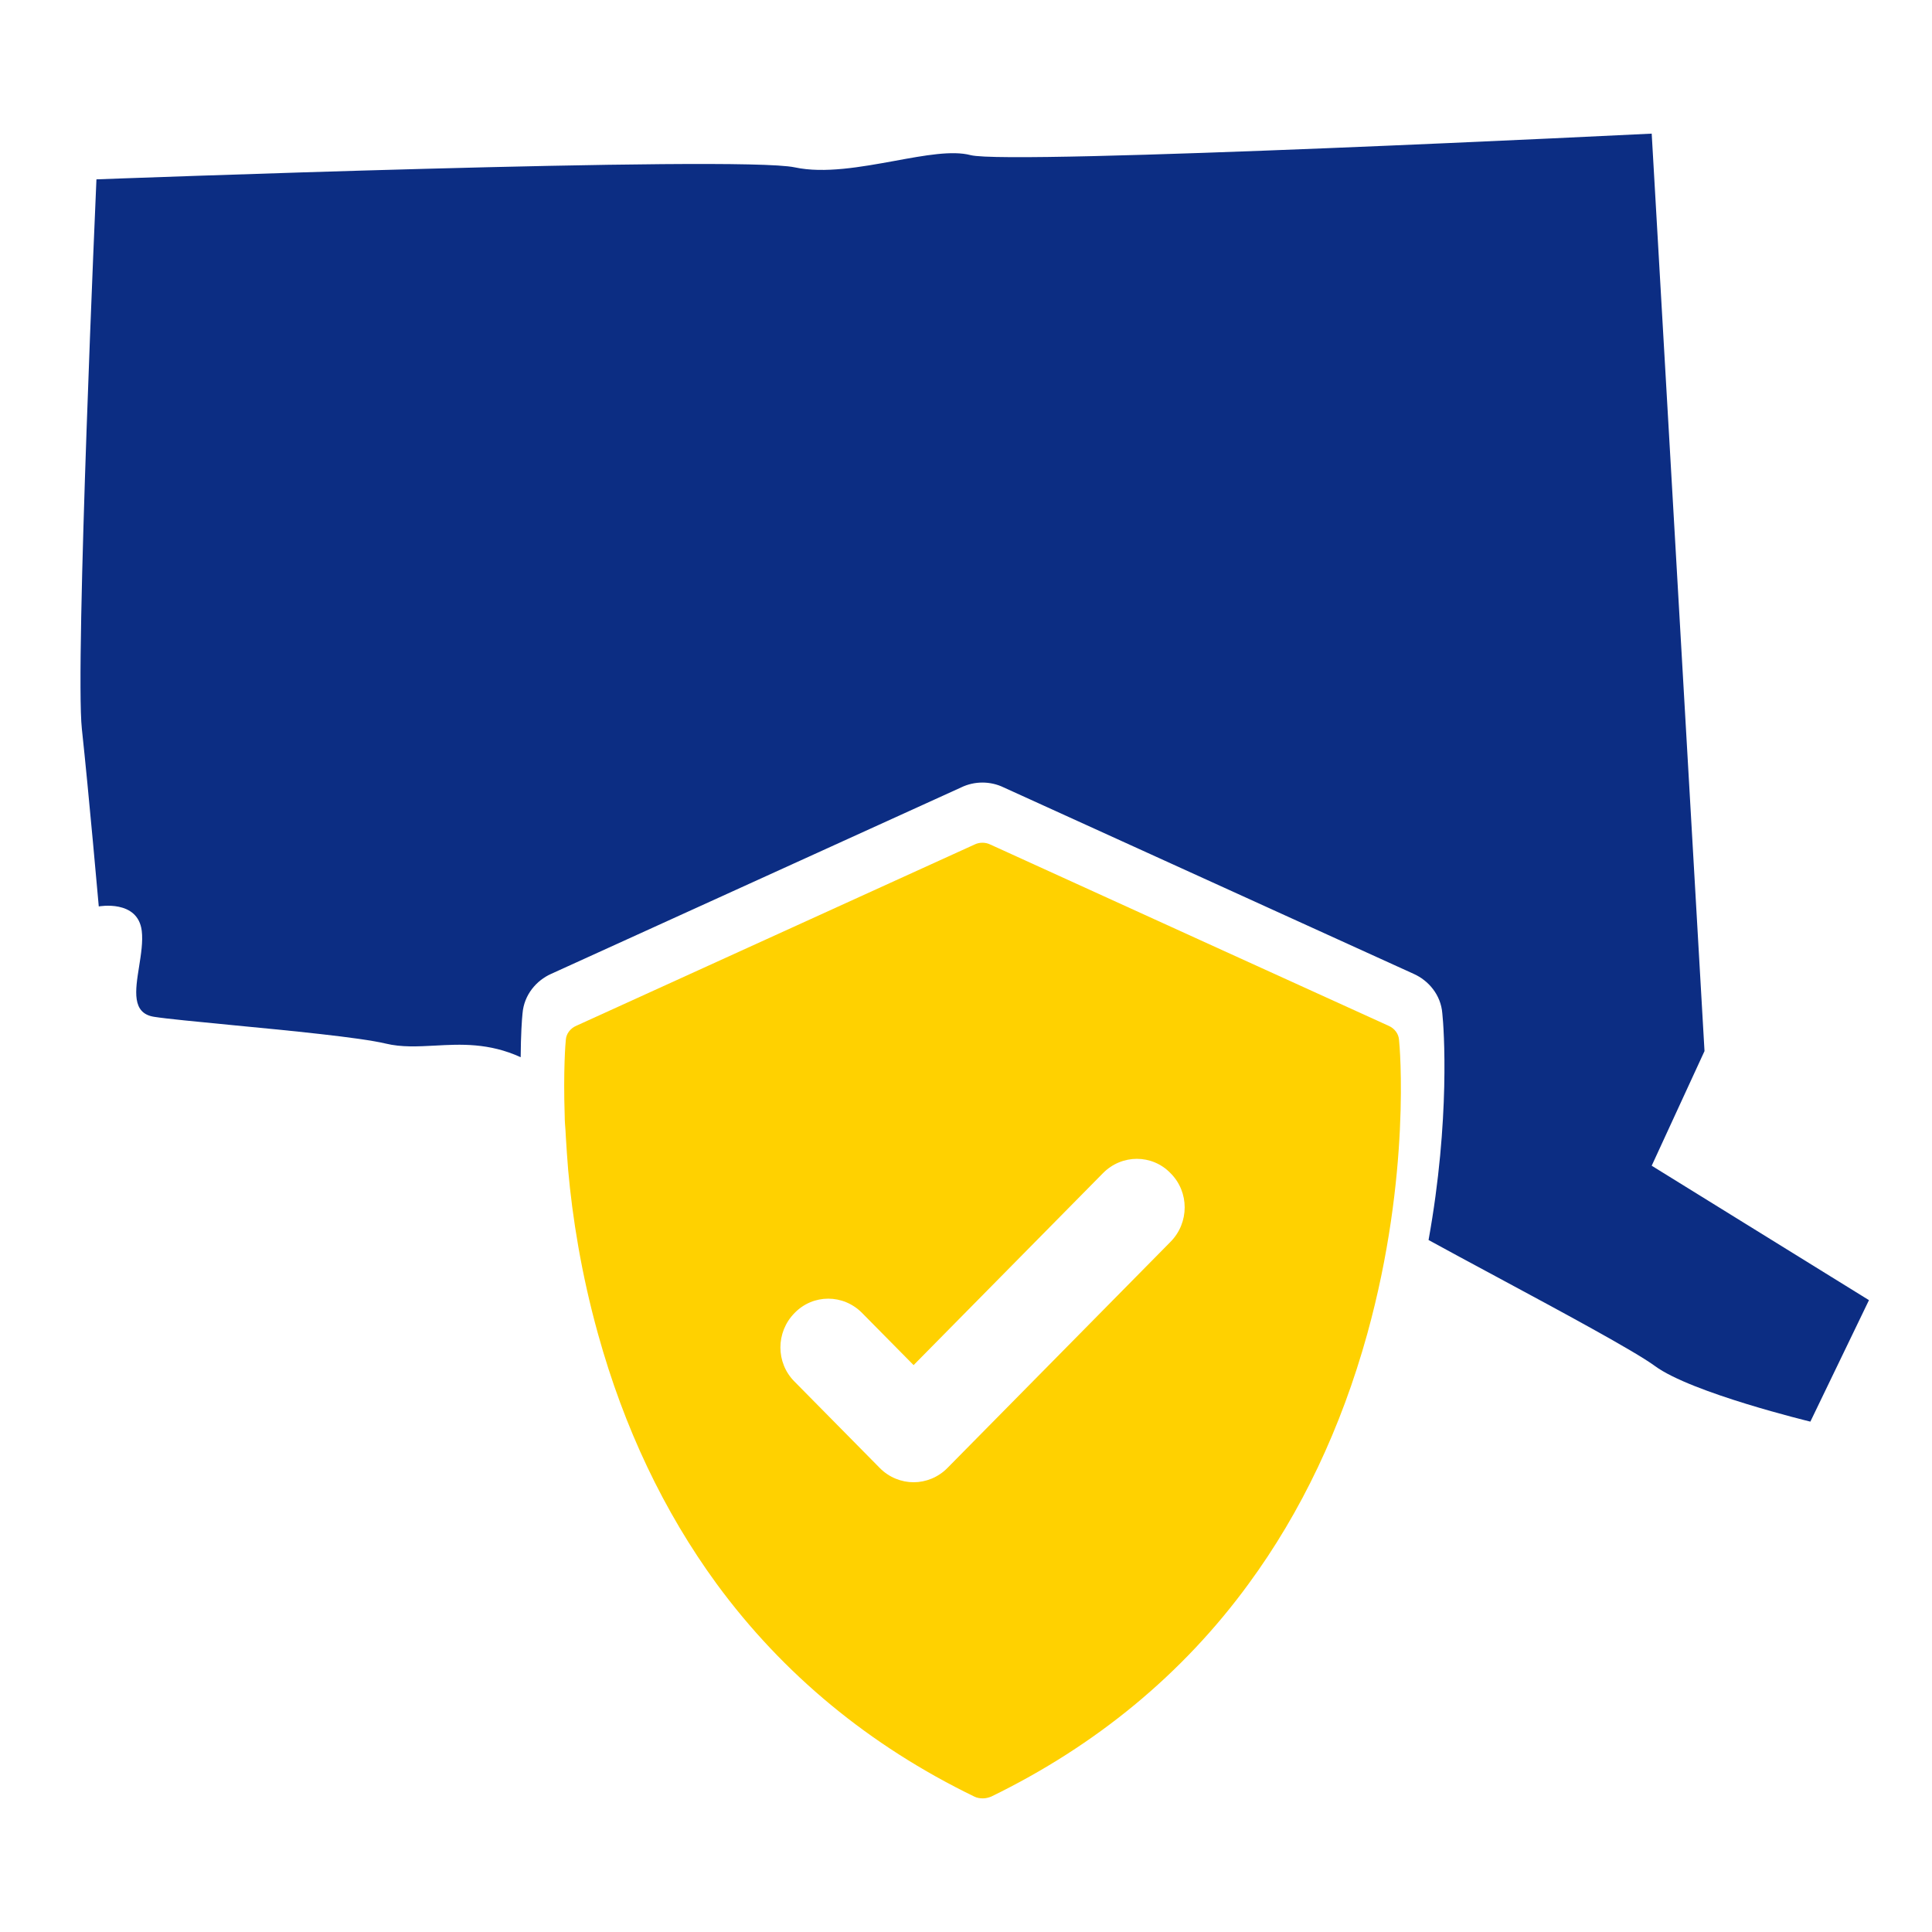 <svg width="24" height="24" viewBox="0 0 24 24" fill="none" xmlns="http://www.w3.org/2000/svg">
<path fill-rule="evenodd" clip-rule="evenodd" d="M20.518 14.481L23.217 16.151L22.489 17.66C22.489 17.66 21.011 17.303 20.558 16.969C20.302 16.781 19.379 16.285 18.58 15.855C18.267 15.687 17.974 15.529 17.746 15.404C18.017 13.904 17.937 12.769 17.917 12.589C17.899 12.356 17.743 12.179 17.562 12.098L12.469 9.782C12.303 9.701 12.105 9.701 11.939 9.782L6.846 12.098C6.665 12.179 6.51 12.356 6.491 12.589C6.483 12.662 6.47 12.853 6.468 13.133C6.073 12.953 5.724 12.971 5.401 12.989C5.189 13 4.988 13.011 4.793 12.964C4.471 12.887 3.589 12.802 2.871 12.733C2.441 12.691 2.07 12.656 1.913 12.631C1.635 12.587 1.68 12.306 1.728 12.006C1.752 11.854 1.777 11.697 1.761 11.564C1.713 11.17 1.227 11.26 1.227 11.26C1.227 11.26 1.102 9.844 1.017 9.055C0.931 8.266 1.198 2.228 1.198 2.228C1.198 2.228 9.177 1.929 9.873 2.079C10.242 2.158 10.698 2.074 11.117 1.998C11.487 1.93 11.829 1.867 12.057 1.927C12.542 2.055 20.518 1.66 20.518 1.66L21.174 13.057L20.518 14.481ZM17.026 15.116C16.97 15.128 16.913 15.146 16.855 15.164C16.683 15.217 16.508 15.271 16.374 15.18C16.087 14.928 15.763 14.723 15.413 14.572C15.317 14.531 15.218 14.493 15.118 14.46C14.606 14.287 14.575 13.959 14.549 13.684C14.54 13.581 14.53 13.485 14.497 13.408C14.483 13.375 14.464 13.345 14.438 13.319C14.427 13.308 14.416 13.298 14.404 13.29C14.16 13.112 13.801 13.483 13.801 13.684C13.801 13.788 13.493 13.765 13.128 13.739C12.753 13.711 12.318 13.679 12.094 13.775C11.725 13.933 10.521 13.725 9.692 13.582C9.576 13.562 9.468 13.544 9.37 13.527C9.329 13.521 9.289 13.514 9.251 13.508C8.987 13.466 8.663 13.457 8.323 13.448C7.957 13.438 7.574 13.427 7.228 13.374C7.223 13.072 7.233 12.858 7.239 12.754L11.683 10.732L12.204 10.495L17.17 12.754C17.173 12.803 17.177 12.874 17.18 12.967C17.186 13.156 17.188 13.424 17.172 13.752C17.154 14.136 17.112 14.6 17.026 15.116Z" fill="#0C2D83"/>
<path fill-rule="evenodd" clip-rule="evenodd" d="M17.25 12.743C17.322 12.774 17.374 12.841 17.379 12.916C17.388 12.983 17.531 14.597 16.984 16.572C16.661 17.737 16.166 18.782 15.51 19.676C14.691 20.797 13.612 21.686 12.313 22.318C12.28 22.331 12.247 22.34 12.209 22.34C12.175 22.34 12.137 22.335 12.104 22.318C10.801 21.686 9.726 20.797 8.903 19.676C8.247 18.778 7.752 17.737 7.429 16.572C7.22 15.82 7.11 15.118 7.058 14.535C7.046 14.39 7.037 14.251 7.029 14.121C7.028 14.096 7.026 14.071 7.025 14.046C7.02 13.984 7.015 13.921 7.015 13.864C6.996 13.299 7.025 12.947 7.029 12.916C7.034 12.841 7.086 12.774 7.158 12.743L12.104 10.492C12.166 10.461 12.242 10.461 12.304 10.492L15.205 11.813L17.25 12.743ZM11.349 16.958L13.701 14.574C13.935 14.336 14.312 14.336 14.541 14.574C14.775 14.807 14.775 15.189 14.541 15.426L11.769 18.236C11.654 18.353 11.5 18.413 11.349 18.413C11.198 18.413 11.044 18.353 10.929 18.236L9.87 17.163C9.636 16.93 9.636 16.548 9.87 16.311C10.1 16.073 10.476 16.073 10.71 16.311L11.349 16.958Z" fill="#FFD100"/>
</svg>
